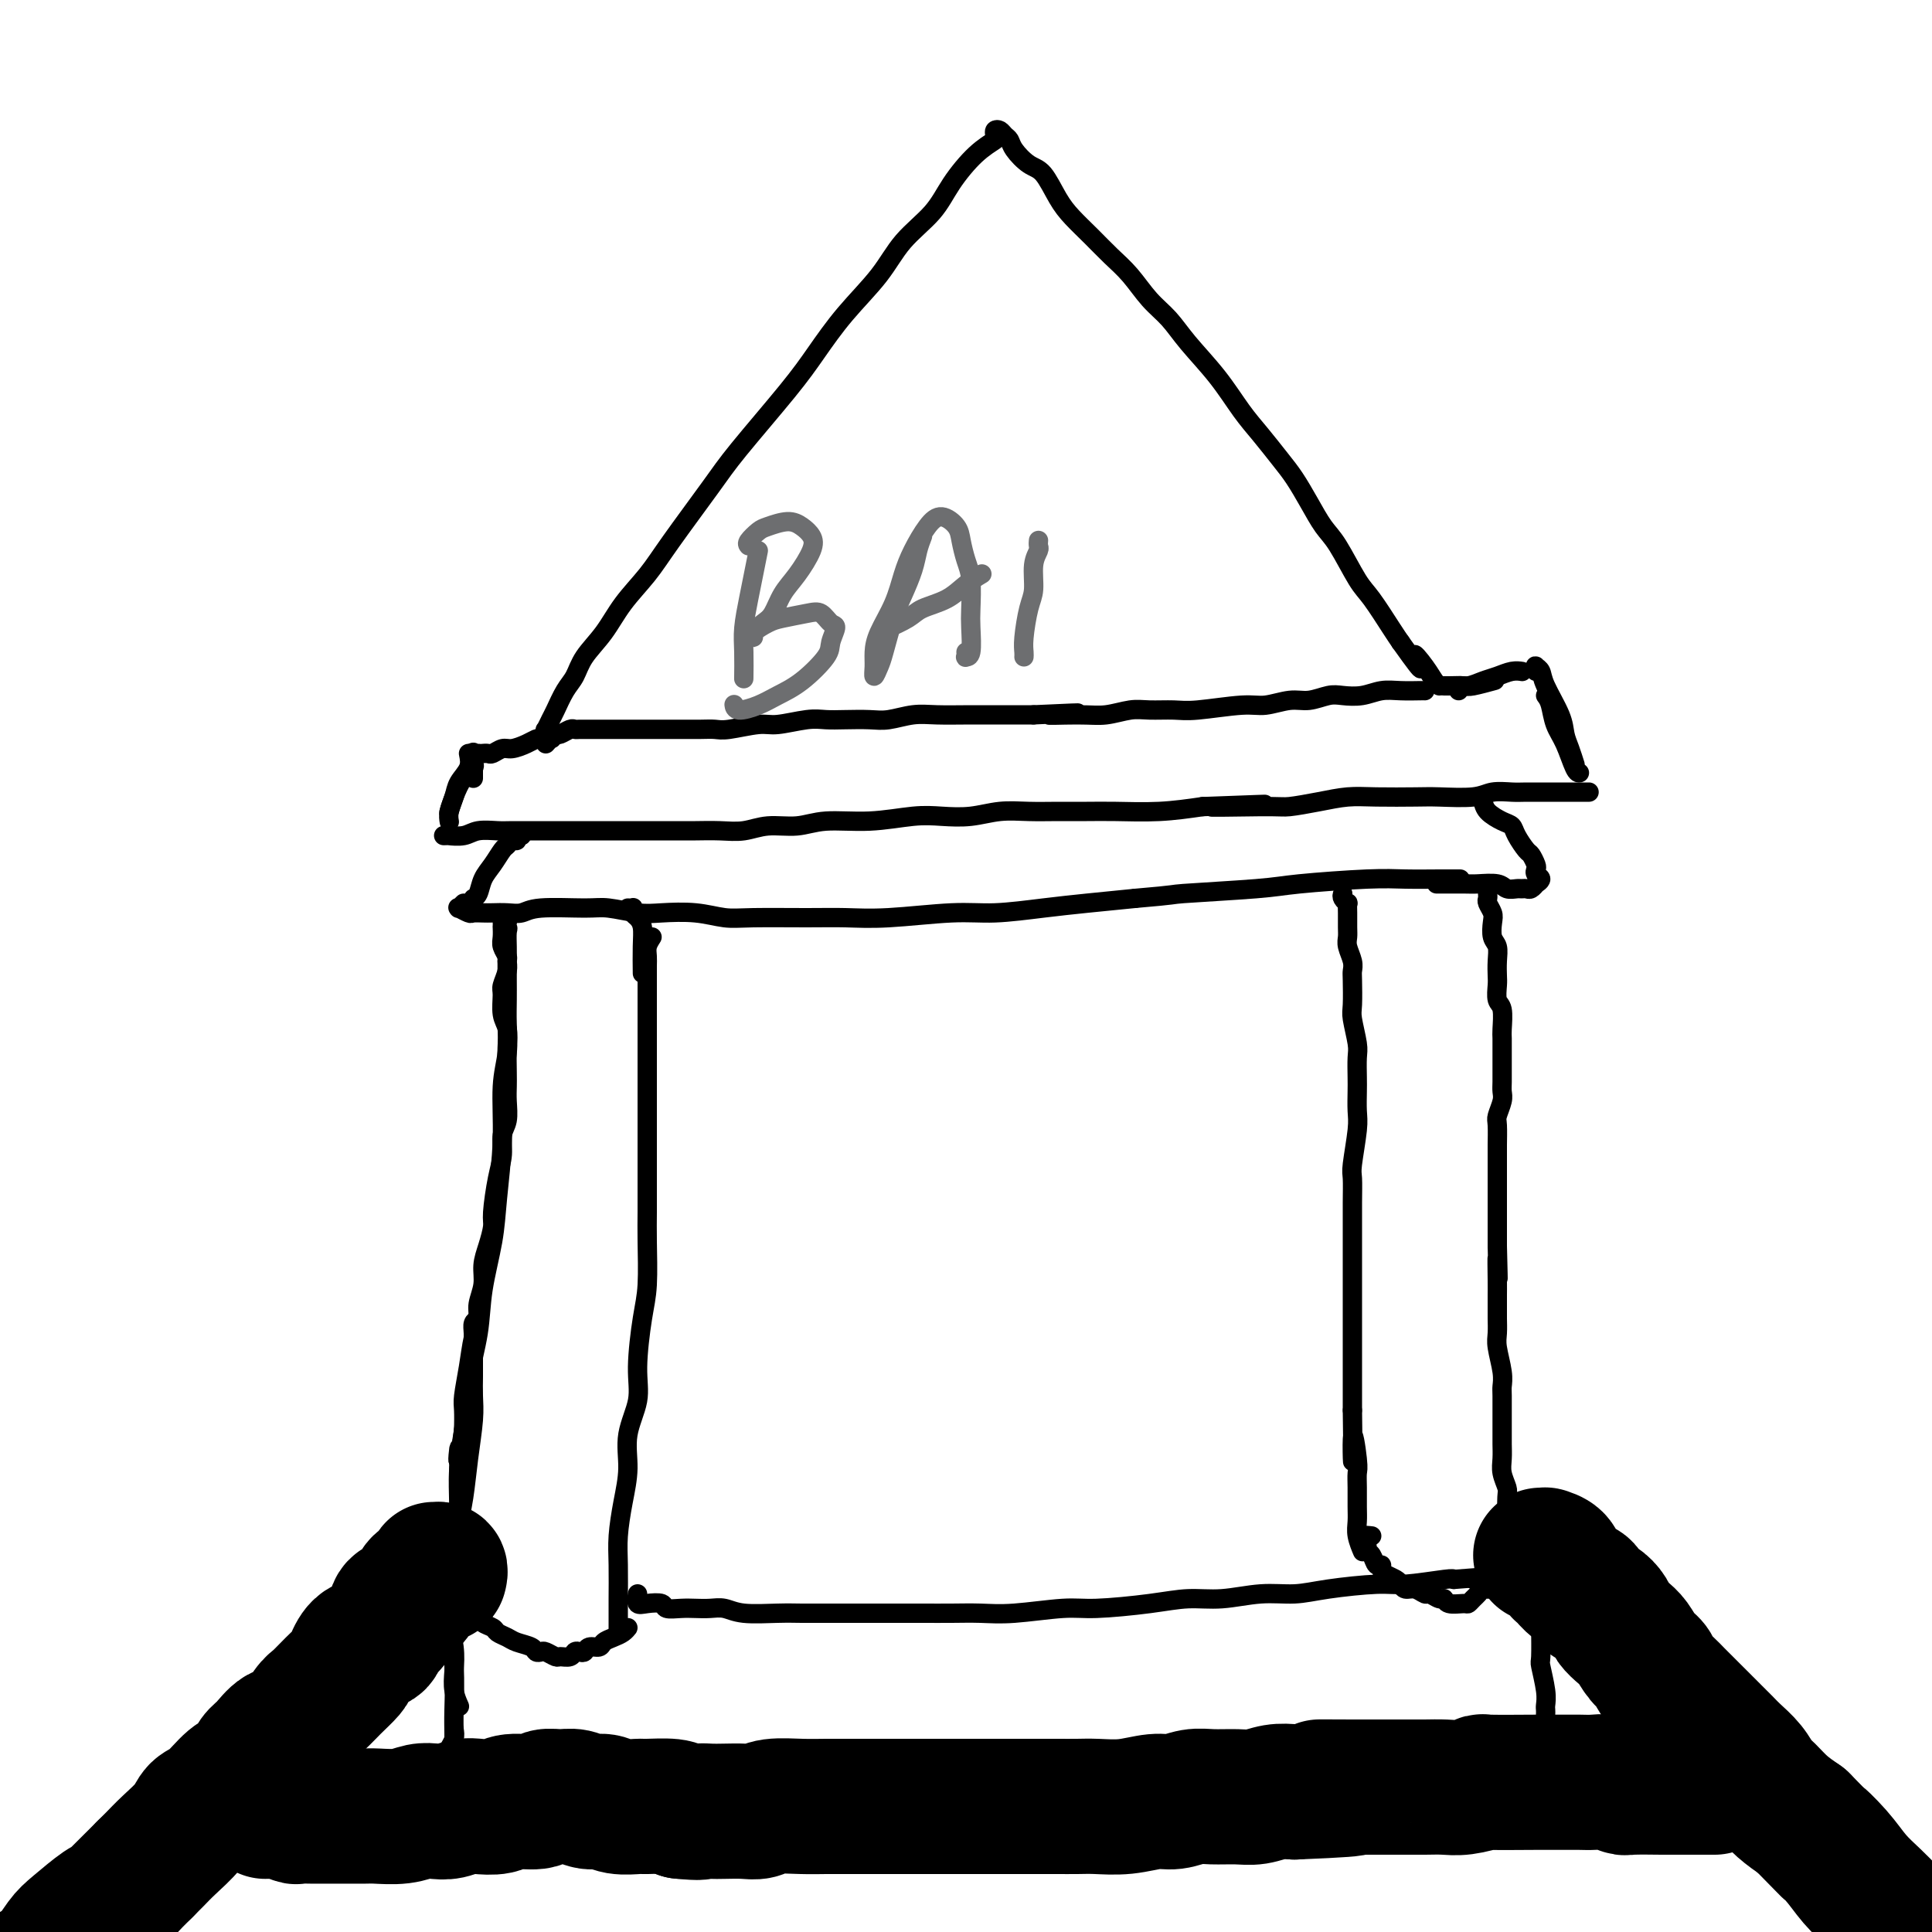<svg viewBox='0 0 400 400' version='1.1' xmlns='http://www.w3.org/2000/svg' xmlns:xlink='http://www.w3.org/1999/xlink'><g fill='none' stroke='#000000' stroke-width='4' stroke-linecap='round' stroke-linejoin='round'><path d='M114,151c-0.397,-0.052 -0.794,-0.104 -1,0c-0.206,0.104 -0.221,0.363 0,0c0.221,-0.363 0.676,-1.348 1,-2c0.324,-0.652 0.516,-0.970 1,-2c0.484,-1.030 1.261,-2.773 2,-4c0.739,-1.227 1.439,-1.937 2,-3c0.561,-1.063 0.981,-2.480 2,-4c1.019,-1.520 2.635,-3.144 4,-5c1.365,-1.856 2.477,-3.946 4,-6c1.523,-2.054 3.456,-4.074 5,-6c1.544,-1.926 2.697,-3.758 5,-7c2.303,-3.242 5.754,-7.894 8,-11c2.246,-3.106 3.286,-4.667 6,-8c2.714,-3.333 7.101,-8.438 10,-12c2.899,-3.562 4.309,-5.582 6,-8c1.691,-2.418 3.662,-5.236 6,-8c2.338,-2.764 5.044,-5.475 7,-8c1.956,-2.525 3.161,-4.865 5,-7c1.839,-2.135 4.311,-4.064 6,-6c1.689,-1.936 2.596,-3.878 4,-6c1.404,-2.122 3.304,-4.425 5,-6c1.696,-1.575 3.187,-2.424 4,-3c0.813,-0.576 0.946,-0.879 1,-1c0.054,-0.121 0.027,-0.061 0,0'/><path d='M206,28c-0.090,-0.398 -0.180,-0.795 0,-1c0.180,-0.205 0.632,-0.216 1,0c0.368,0.216 0.654,0.660 1,1c0.346,0.340 0.753,0.576 1,1c0.247,0.424 0.333,1.036 1,2c0.667,0.964 1.914,2.280 3,3c1.086,0.720 2.012,0.842 3,2c0.988,1.158 2.038,3.351 3,5c0.962,1.649 1.835,2.755 3,4c1.165,1.245 2.622,2.628 4,4c1.378,1.372 2.677,2.731 4,4c1.323,1.269 2.670,2.448 4,4c1.330,1.552 2.641,3.478 4,5c1.359,1.522 2.764,2.639 4,4c1.236,1.361 2.302,2.965 4,5c1.698,2.035 4.029,4.500 6,7c1.971,2.500 3.580,5.034 5,7c1.420,1.966 2.649,3.363 4,5c1.351,1.637 2.825,3.515 4,5c1.175,1.485 2.051,2.575 3,4c0.949,1.425 1.971,3.183 3,5c1.029,1.817 2.065,3.694 3,5c0.935,1.306 1.770,2.040 3,4c1.230,1.960 2.855,5.144 4,7c1.145,1.856 1.808,2.384 3,4c1.192,1.616 2.912,4.319 4,6c1.088,1.681 1.544,2.341 2,3'/><path d='M290,133c6.465,9.111 3.627,4.389 3,3c-0.627,-1.389 0.956,0.556 2,2c1.044,1.444 1.550,2.389 2,3c0.450,0.611 0.843,0.889 1,1c0.157,0.111 0.079,0.056 0,0'/><path d='M113,153c0.023,0.114 0.047,0.228 0,0c-0.047,-0.228 -0.164,-0.797 0,-1c0.164,-0.203 0.607,-0.040 1,0c0.393,0.040 0.734,-0.042 1,0c0.266,0.042 0.456,0.207 1,0c0.544,-0.207 1.443,-0.788 2,-1c0.557,-0.212 0.774,-0.057 1,0c0.226,0.057 0.462,0.015 1,0c0.538,-0.015 1.379,-0.004 2,0c0.621,0.004 1.023,0.001 2,0c0.977,-0.001 2.529,-0.000 4,0c1.471,0.000 2.862,0.000 4,0c1.138,-0.000 2.024,-0.000 3,0c0.976,0.000 2.043,0.001 3,0c0.957,-0.001 1.803,-0.004 3,0c1.197,0.004 2.743,0.016 4,0c1.257,-0.016 2.223,-0.061 3,0c0.777,0.061 1.365,0.226 3,0c1.635,-0.226 4.316,-0.845 6,-1c1.684,-0.155 2.372,0.154 4,0c1.628,-0.154 4.195,-0.772 6,-1c1.805,-0.228 2.849,-0.065 4,0c1.151,0.065 2.409,0.031 4,0c1.591,-0.031 3.514,-0.061 5,0c1.486,0.061 2.536,0.212 4,0c1.464,-0.212 3.343,-0.789 5,-1c1.657,-0.211 3.094,-0.057 5,0c1.906,0.057 4.282,0.015 7,0c2.718,-0.015 5.776,-0.004 8,0c2.224,0.004 3.612,0.002 5,0'/><path d='M214,148c16.306,-0.769 6.572,-0.192 4,0c-2.572,0.192 2.016,-0.001 5,0c2.984,0.001 4.362,0.198 6,0c1.638,-0.198 3.537,-0.789 5,-1c1.463,-0.211 2.490,-0.041 4,0c1.510,0.041 3.502,-0.046 5,0c1.498,0.046 2.500,0.223 5,0c2.500,-0.223 6.497,-0.848 9,-1c2.503,-0.152 3.512,0.169 5,0c1.488,-0.169 3.454,-0.829 5,-1c1.546,-0.171 2.671,0.147 4,0c1.329,-0.147 2.861,-0.757 4,-1c1.139,-0.243 1.885,-0.118 3,0c1.115,0.118 2.600,0.228 4,0c1.400,-0.228 2.715,-0.793 4,-1c1.285,-0.207 2.540,-0.055 4,0c1.460,0.055 3.124,0.015 4,0c0.876,-0.015 0.965,-0.004 1,0c0.035,0.004 0.018,0.002 0,0'/><path d='M113,154c0.367,-0.421 0.734,-0.842 1,-1c0.266,-0.158 0.429,-0.052 0,0c-0.429,0.052 -1.452,0.051 -2,0c-0.548,-0.051 -0.623,-0.154 -1,0c-0.377,0.154 -1.056,0.563 -2,1c-0.944,0.437 -2.151,0.902 -3,1c-0.849,0.098 -1.338,-0.170 -2,0c-0.662,0.170 -1.497,0.777 -2,1c-0.503,0.223 -0.674,0.060 -1,0c-0.326,-0.060 -0.807,-0.017 -1,0c-0.193,0.017 -0.096,0.009 0,0'/><path d='M99,156c0.113,-0.001 0.226,-0.003 0,0c-0.226,0.003 -0.793,0.010 -1,0c-0.207,-0.010 -0.056,-0.037 0,0c0.056,0.037 0.015,0.140 0,0c-0.015,-0.140 -0.004,-0.522 0,0c0.004,0.522 0.001,1.948 0,3c-0.001,1.052 -0.000,1.729 0,2c0.000,0.271 0.000,0.135 0,0'/><path d='M98,158c0.174,0.293 0.348,0.586 0,1c-0.348,0.414 -1.218,0.948 -2,2c-0.782,1.052 -1.478,2.622 -2,4c-0.522,1.378 -0.871,2.563 -1,3c-0.129,0.437 -0.037,0.125 0,0c0.037,-0.125 0.018,-0.062 0,0'/><path d='M97,156c0.204,0.999 0.409,1.998 0,3c-0.409,1.002 -1.430,2.006 -2,3c-0.570,0.994 -0.689,1.978 -1,3c-0.311,1.022 -0.815,2.083 -1,3c-0.185,0.917 -0.053,1.691 0,2c0.053,0.309 0.026,0.155 0,0'/><path d='M299,142c-0.030,-0.002 -0.060,-0.004 0,0c0.060,0.004 0.209,0.015 1,0c0.791,-0.015 2.222,-0.056 3,0c0.778,0.056 0.902,0.207 2,0c1.098,-0.207 3.171,-0.774 4,-1c0.829,-0.226 0.415,-0.113 0,0'/><path d='M302,143c-0.154,-0.447 -0.309,-0.894 0,-1c0.309,-0.106 1.081,0.129 2,0c0.919,-0.129 1.984,-0.623 3,-1c1.016,-0.377 1.984,-0.637 3,-1c1.016,-0.363 2.081,-0.828 3,-1c0.919,-0.172 1.691,-0.049 2,0c0.309,0.049 0.154,0.025 0,0'/><path d='M318,139c0.028,-0.406 0.057,-0.811 0,-1c-0.057,-0.189 -0.198,-0.161 0,0c0.198,0.161 0.735,0.454 1,1c0.265,0.546 0.257,1.345 1,3c0.743,1.655 2.238,4.167 3,6c0.762,1.833 0.792,2.986 1,4c0.208,1.014 0.594,1.888 1,3c0.406,1.112 0.830,2.460 1,3c0.170,0.540 0.085,0.270 0,0'/><path d='M320,144c0.356,0.475 0.712,0.950 1,2c0.288,1.050 0.508,2.674 1,4c0.492,1.326 1.256,2.356 2,4c0.744,1.644 1.470,3.904 2,5c0.530,1.096 0.866,1.027 1,1c0.134,-0.027 0.067,-0.014 0,0'/><path d='M92,173c-0.133,-0.002 -0.266,-0.004 0,0c0.266,0.004 0.932,0.015 1,0c0.068,-0.015 -0.461,-0.057 0,0c0.461,0.057 1.914,0.211 3,0c1.086,-0.211 1.807,-0.789 3,-1c1.193,-0.211 2.858,-0.057 4,0c1.142,0.057 1.760,0.015 3,0c1.240,-0.015 3.101,-0.004 4,0c0.899,0.004 0.835,0.001 2,0c1.165,-0.001 3.557,-0.000 5,0c1.443,0.000 1.935,0.000 4,0c2.065,-0.000 5.703,-0.000 7,0c1.297,0.000 0.254,0.001 2,0c1.746,-0.001 6.282,-0.004 9,0c2.718,0.004 3.619,0.016 5,0c1.381,-0.016 3.244,-0.061 5,0c1.756,0.061 3.407,0.228 5,0c1.593,-0.228 3.128,-0.849 5,-1c1.872,-0.151 4.081,0.170 6,0c1.919,-0.170 3.547,-0.829 6,-1c2.453,-0.171 5.729,0.147 9,0c3.271,-0.147 6.537,-0.757 9,-1c2.463,-0.243 4.124,-0.118 6,0c1.876,0.118 3.967,0.228 6,0c2.033,-0.228 4.006,-0.793 6,-1c1.994,-0.207 4.007,-0.055 6,0c1.993,0.055 3.965,0.012 6,0c2.035,-0.012 4.133,0.007 6,0c1.867,-0.007 3.503,-0.040 6,0c2.497,0.040 5.856,0.154 9,0c3.144,-0.154 6.072,-0.577 9,-1'/><path d='M249,167c24.498,-0.925 7.244,-0.238 3,0c-4.244,0.238 4.521,0.025 9,0c4.479,-0.025 4.673,0.137 6,0c1.327,-0.137 3.786,-0.573 6,-1c2.214,-0.427 4.182,-0.845 6,-1c1.818,-0.155 3.486,-0.045 6,0c2.514,0.045 5.874,0.026 8,0c2.126,-0.026 3.019,-0.060 5,0c1.981,0.060 5.051,0.212 7,0c1.949,-0.212 2.777,-0.789 4,-1c1.223,-0.211 2.840,-0.057 4,0c1.160,0.057 1.862,0.015 3,0c1.138,-0.015 2.711,-0.004 4,0c1.289,0.004 2.293,0.001 3,0c0.707,-0.001 1.117,-0.000 2,0c0.883,0.000 2.238,0.000 3,0c0.762,-0.000 0.932,-0.000 1,0c0.068,0.000 0.034,0.000 0,0'/><path d='M108,173c-0.446,-0.121 -0.892,-0.241 -1,0c-0.108,0.241 0.123,0.844 0,1c-0.123,0.156 -0.600,-0.136 -1,0c-0.400,0.136 -0.723,0.698 -1,1c-0.277,0.302 -0.509,0.344 -1,1c-0.491,0.656 -1.242,1.927 -2,3c-0.758,1.073 -1.523,1.947 -2,3c-0.477,1.053 -0.667,2.283 -1,3c-0.333,0.717 -0.809,0.919 -1,1c-0.191,0.081 -0.095,0.040 0,0'/><path d='M96,187c-0.419,0.425 -0.837,0.850 -1,1c-0.163,0.150 -0.070,0.026 0,0c0.070,-0.026 0.116,0.046 0,0c-0.116,-0.046 -0.394,-0.208 0,0c0.394,0.208 1.459,0.788 2,1c0.541,0.212 0.557,0.058 1,0c0.443,-0.058 1.313,-0.019 2,0c0.687,0.019 1.191,0.020 2,0c0.809,-0.020 1.922,-0.059 3,0c1.078,0.059 2.122,0.216 3,0c0.878,-0.216 1.589,-0.804 4,-1c2.411,-0.196 6.520,-0.001 9,0c2.480,0.001 3.331,-0.192 5,0c1.669,0.192 4.155,0.769 6,1c1.845,0.231 3.047,0.114 5,0c1.953,-0.114 4.655,-0.227 7,0c2.345,0.227 4.332,0.794 6,1c1.668,0.206 3.018,0.051 6,0c2.982,-0.051 7.598,0.001 11,0c3.402,-0.001 5.590,-0.056 8,0c2.410,0.056 5.043,0.222 9,0c3.957,-0.222 9.240,-0.833 13,-1c3.760,-0.167 5.998,0.110 9,0c3.002,-0.110 6.770,-0.607 10,-1c3.230,-0.393 5.923,-0.684 9,-1c3.077,-0.316 6.539,-0.658 10,-1'/><path d='M235,186c9.337,-0.797 7.180,-0.788 10,-1c2.820,-0.212 10.617,-0.645 15,-1c4.383,-0.355 5.354,-0.631 9,-1c3.646,-0.369 9.969,-0.831 14,-1c4.031,-0.169 5.771,-0.045 8,0c2.229,0.045 4.946,0.012 7,0c2.054,-0.012 3.444,-0.003 4,0c0.556,0.003 0.278,0.002 0,0'/><path d='M306,165c0.385,0.251 0.771,0.503 1,1c0.229,0.497 0.303,1.240 1,2c0.697,0.760 2.018,1.536 3,2c0.982,0.464 1.626,0.614 2,1c0.374,0.386 0.479,1.006 1,2c0.521,0.994 1.459,2.360 2,3c0.541,0.640 0.686,0.552 1,1c0.314,0.448 0.798,1.430 1,2c0.202,0.570 0.122,0.726 0,1c-0.122,0.274 -0.284,0.666 0,1c0.284,0.334 1.016,0.611 1,1c-0.016,0.389 -0.778,0.889 -1,1c-0.222,0.111 0.096,-0.167 0,0c-0.096,0.167 -0.607,0.778 -1,1c-0.393,0.222 -0.670,0.056 -1,0c-0.330,-0.056 -0.715,-0.001 -1,0c-0.285,0.001 -0.471,-0.052 -1,0c-0.529,0.052 -1.400,0.210 -2,0c-0.600,-0.210 -0.929,-0.788 -2,-1c-1.071,-0.212 -2.885,-0.057 -4,0c-1.115,0.057 -1.531,0.015 -3,0c-1.469,-0.015 -3.991,-0.004 -5,0c-1.009,0.004 -0.504,0.002 0,0'/><path d='M105,191c0.144,-0.508 0.287,-1.017 0,-1c-0.287,0.017 -1.005,0.559 -1,1c0.005,0.441 0.733,0.782 1,1c0.267,0.218 0.072,0.315 0,1c-0.072,0.685 -0.019,1.959 0,3c0.019,1.041 0.006,1.848 0,3c-0.006,1.152 -0.006,2.649 0,4c0.006,1.351 0.016,2.558 0,4c-0.016,1.442 -0.060,3.121 0,5c0.060,1.879 0.224,3.958 0,6c-0.224,2.042 -0.838,4.049 -1,7c-0.162,2.951 0.126,6.848 0,11c-0.126,4.152 -0.668,8.560 -1,12c-0.332,3.440 -0.456,5.912 -1,9c-0.544,3.088 -1.509,6.792 -2,10c-0.491,3.208 -0.510,5.922 -1,9c-0.490,3.078 -1.452,6.521 -2,10c-0.548,3.479 -0.683,6.993 -1,10c-0.317,3.007 -0.817,5.507 -1,8c-0.183,2.493 -0.049,4.979 0,8c0.049,3.021 0.014,6.577 0,8c-0.014,1.423 -0.007,0.711 0,0'/><path d='M135,194c-0.423,0.663 -0.845,1.325 -1,2c-0.155,0.675 -0.041,1.361 0,2c0.041,0.639 0.011,1.231 0,2c-0.011,0.769 -0.003,1.715 0,3c0.003,1.285 0.001,2.909 0,4c-0.001,1.091 -0.000,1.648 0,3c0.000,1.352 0.000,3.498 0,5c-0.000,1.502 -0.000,2.361 0,4c0.000,1.639 -0.000,4.057 0,6c0.000,1.943 0.000,3.411 0,5c-0.000,1.589 -0.000,3.298 0,5c0.000,1.702 0.001,3.396 0,5c-0.001,1.604 -0.003,3.120 0,5c0.003,1.880 0.011,4.126 0,6c-0.011,1.874 -0.039,3.377 0,6c0.039,2.623 0.146,6.366 0,9c-0.146,2.634 -0.546,4.159 -1,7c-0.454,2.841 -0.962,6.999 -1,10c-0.038,3.001 0.392,4.847 0,7c-0.392,2.153 -1.608,4.614 -2,7c-0.392,2.386 0.038,4.698 0,7c-0.038,2.302 -0.546,4.593 -1,7c-0.454,2.407 -0.854,4.929 -1,7c-0.146,2.071 -0.039,3.690 0,6c0.039,2.310 0.011,5.310 0,7c-0.011,1.690 -0.003,2.070 0,3c0.003,0.930 0.001,2.408 0,3c-0.001,0.592 -0.000,0.296 0,0'/><path d='M130,188c0.417,0.025 0.833,0.050 1,0c0.167,-0.050 0.083,-0.175 0,0c-0.083,0.175 -0.166,0.650 0,1c0.166,0.350 0.580,0.574 1,1c0.420,0.426 0.844,1.052 1,2c0.156,0.948 0.042,2.217 0,4c-0.042,1.783 -0.012,4.081 0,5c0.012,0.919 0.006,0.460 0,0'/><path d='M104,192c0.002,0.048 0.004,0.097 0,0c-0.004,-0.097 -0.016,-0.339 0,0c0.016,0.339 0.058,1.258 0,2c-0.058,0.742 -0.215,1.305 0,2c0.215,0.695 0.804,1.521 1,2c0.196,0.479 -0.001,0.610 0,1c0.001,0.390 0.200,1.037 0,2c-0.200,0.963 -0.800,2.240 -1,3c-0.200,0.760 -0.001,1.001 0,2c0.001,0.999 -0.196,2.757 0,4c0.196,1.243 0.784,1.973 1,3c0.216,1.027 0.059,2.351 0,4c-0.059,1.649 -0.020,3.623 0,5c0.020,1.377 0.020,2.156 0,3c-0.020,0.844 -0.061,1.751 0,3c0.061,1.249 0.223,2.838 0,4c-0.223,1.162 -0.829,1.895 -1,3c-0.171,1.105 0.095,2.581 0,4c-0.095,1.419 -0.551,2.781 -1,5c-0.449,2.219 -0.890,5.296 -1,7c-0.110,1.704 0.110,2.035 0,3c-0.110,0.965 -0.550,2.565 -1,4c-0.450,1.435 -0.908,2.707 -1,4c-0.092,1.293 0.183,2.609 0,4c-0.183,1.391 -0.823,2.859 -1,4c-0.177,1.141 0.110,1.956 0,3c-0.110,1.044 -0.618,2.316 -1,4c-0.382,1.684 -0.638,3.781 -1,6c-0.362,2.219 -0.828,4.559 -1,6c-0.172,1.441 -0.049,1.983 0,3c0.049,1.017 0.025,2.508 0,4'/><path d='M96,296c-1.620,10.616 -1.170,5.157 -1,4c0.170,-1.157 0.060,1.988 0,4c-0.060,2.012 -0.068,2.890 0,4c0.068,1.110 0.214,2.452 0,4c-0.214,1.548 -0.788,3.301 -1,5c-0.212,1.699 -0.060,3.342 0,4c0.060,0.658 0.030,0.329 0,0'/><path d='M99,273c-0.423,0.268 -0.845,0.535 -1,1c-0.155,0.465 -0.042,1.127 0,2c0.042,0.873 0.012,1.955 0,3c-0.012,1.045 -0.006,2.051 0,3c0.006,0.949 0.013,1.841 0,3c-0.013,1.159 -0.046,2.584 0,4c0.046,1.416 0.170,2.821 0,5c-0.170,2.179 -0.634,5.131 -1,8c-0.366,2.869 -0.634,5.654 -1,8c-0.366,2.346 -0.830,4.254 -1,6c-0.170,1.746 -0.046,3.330 0,5c0.046,1.670 0.012,3.427 0,5c-0.012,1.573 -0.003,2.962 0,4c0.003,1.038 0.001,1.725 0,2c-0.001,0.275 -0.000,0.137 0,0'/><path d='M278,185c-0.113,0.299 -0.227,0.597 0,1c0.227,0.403 0.793,0.909 1,1c0.207,0.091 0.054,-0.233 0,0c-0.054,0.233 -0.011,1.025 0,2c0.011,0.975 -0.011,2.135 0,3c0.011,0.865 0.055,1.436 0,2c-0.055,0.564 -0.211,1.121 0,2c0.211,0.879 0.788,2.081 1,3c0.212,0.919 0.061,1.555 0,2c-0.061,0.445 -0.030,0.698 0,2c0.030,1.302 0.061,3.654 0,5c-0.061,1.346 -0.212,1.685 0,3c0.212,1.315 0.789,3.605 1,5c0.211,1.395 0.058,1.895 0,3c-0.058,1.105 -0.019,2.814 0,4c0.019,1.186 0.019,1.849 0,3c-0.019,1.151 -0.058,2.792 0,4c0.058,1.208 0.212,1.985 0,4c-0.212,2.015 -0.789,5.270 -1,7c-0.211,1.730 -0.057,1.935 0,3c0.057,1.065 0.015,2.991 0,5c-0.015,2.009 -0.004,4.101 0,6c0.004,1.899 0.001,3.604 0,5c-0.001,1.396 -0.000,2.484 0,4c0.000,1.516 0.000,3.459 0,5c-0.000,1.541 -0.000,2.681 0,4c0.000,1.319 0.000,2.817 0,4c-0.000,1.183 -0.000,2.049 0,4c0.000,1.951 0.000,4.986 0,7c-0.000,2.014 -0.000,3.007 0,4'/><path d='M280,292c0.249,17.709 -0.130,8.481 0,6c0.130,-2.481 0.767,1.785 1,4c0.233,2.215 0.061,2.377 0,3c-0.061,0.623 -0.013,1.705 0,3c0.013,1.295 -0.011,2.802 0,4c0.011,1.198 0.055,2.086 0,3c-0.055,0.914 -0.211,1.853 0,3c0.211,1.147 0.787,2.501 1,3c0.213,0.499 0.061,0.143 0,0c-0.061,-0.143 -0.030,-0.071 0,0'/><path d='M308,184c-0.008,0.326 -0.016,0.653 0,1c0.016,0.347 0.056,0.716 0,1c-0.056,0.284 -0.207,0.484 0,1c0.207,0.516 0.774,1.348 1,2c0.226,0.652 0.113,1.123 0,2c-0.113,0.877 -0.226,2.159 0,3c0.226,0.841 0.792,1.241 1,2c0.208,0.759 0.060,1.878 0,3c-0.060,1.122 -0.030,2.248 0,3c0.030,0.752 0.061,1.131 0,2c-0.061,0.869 -0.212,2.228 0,3c0.212,0.772 0.789,0.958 1,2c0.211,1.042 0.057,2.940 0,4c-0.057,1.060 -0.015,1.281 0,2c0.015,0.719 0.005,1.935 0,3c-0.005,1.065 -0.005,1.980 0,3c0.005,1.020 0.015,2.144 0,3c-0.015,0.856 -0.057,1.445 0,2c0.057,0.555 0.211,1.077 0,2c-0.211,0.923 -0.789,2.247 -1,3c-0.211,0.753 -0.057,0.936 0,2c0.057,1.064 0.015,3.008 0,4c-0.015,0.992 -0.004,1.033 0,2c0.004,0.967 0.001,2.862 0,4c-0.001,1.138 -0.000,1.520 0,2c0.000,0.480 0.000,1.060 0,2c-0.000,0.940 -0.000,2.242 0,3c0.000,0.758 0.000,0.973 0,2c-0.000,1.027 -0.000,2.865 0,4c0.000,1.135 0.000,1.568 0,2'/><path d='M310,258c0.309,11.922 0.083,4.726 0,3c-0.083,-1.726 -0.022,2.016 0,4c0.022,1.984 0.005,2.209 0,3c-0.005,0.791 0.002,2.147 0,3c-0.002,0.853 -0.015,1.202 0,2c0.015,0.798 0.057,2.045 0,3c-0.057,0.955 -0.211,1.617 0,3c0.211,1.383 0.789,3.487 1,5c0.211,1.513 0.057,2.435 0,3c-0.057,0.565 -0.015,0.773 0,2c0.015,1.227 0.003,3.472 0,5c-0.003,1.528 0.003,2.339 0,3c-0.003,0.661 -0.015,1.172 0,2c0.015,0.828 0.057,1.973 0,3c-0.057,1.027 -0.211,1.935 0,3c0.211,1.065 0.789,2.286 1,3c0.211,0.714 0.057,0.921 0,2c-0.057,1.079 -0.015,3.028 0,4c0.015,0.972 0.004,0.965 0,2c-0.004,1.035 -0.001,3.113 0,4c0.001,0.887 0.000,0.585 0,1c-0.000,0.415 -0.000,1.547 0,2c0.000,0.453 0.000,0.226 0,0'/><path d='M284,318c-0.813,-0.090 -1.626,-0.180 -2,0c-0.374,0.180 -0.308,0.630 0,1c0.308,0.370 0.857,0.659 1,1c0.143,0.341 -0.120,0.735 0,1c0.120,0.265 0.623,0.399 1,1c0.377,0.601 0.630,1.667 1,2c0.370,0.333 0.859,-0.066 1,0c0.141,0.066 -0.065,0.596 0,1c0.065,0.404 0.401,0.682 1,1c0.599,0.318 1.460,0.678 2,1c0.540,0.322 0.760,0.607 1,1c0.240,0.393 0.502,0.894 1,1c0.498,0.106 1.233,-0.183 2,0c0.767,0.183 1.565,0.837 2,1c0.435,0.163 0.505,-0.167 1,0c0.495,0.167 1.414,0.830 2,1c0.586,0.170 0.840,-0.154 1,0c0.160,0.154 0.228,0.785 1,1c0.772,0.215 2.248,0.015 3,0c0.752,-0.015 0.780,0.154 1,0c0.220,-0.154 0.634,-0.630 1,-1c0.366,-0.370 0.686,-0.635 1,-1c0.314,-0.365 0.623,-0.829 1,-1c0.377,-0.171 0.822,-0.049 1,0c0.178,0.049 0.089,0.024 0,0'/><path d='M98,330c0.033,0.333 0.066,0.667 0,1c-0.066,0.333 -0.230,0.667 0,1c0.230,0.333 0.853,0.667 1,1c0.147,0.333 -0.183,0.667 0,1c0.183,0.333 0.878,0.667 1,1c0.122,0.333 -0.331,0.667 0,1c0.331,0.333 1.444,0.666 2,1c0.556,0.334 0.554,0.667 1,1c0.446,0.333 1.338,0.664 2,1c0.662,0.336 1.093,0.678 2,1c0.907,0.322 2.288,0.626 3,1c0.712,0.374 0.753,0.818 1,1c0.247,0.182 0.700,0.102 1,0c0.300,-0.102 0.448,-0.227 1,0c0.552,0.227 1.510,0.807 2,1c0.490,0.193 0.513,0.000 1,0c0.487,-0.000 1.439,0.192 2,0c0.561,-0.192 0.732,-0.769 1,-1c0.268,-0.231 0.634,-0.118 1,0c0.366,0.118 0.731,0.239 1,0c0.269,-0.239 0.443,-0.837 1,-1c0.557,-0.163 1.498,0.110 2,0c0.502,-0.110 0.565,-0.604 1,-1c0.435,-0.396 1.240,-0.694 2,-1c0.760,-0.306 1.474,-0.621 2,-1c0.526,-0.379 0.865,-0.823 1,-1c0.135,-0.177 0.068,-0.089 0,0'/><path d='M305,327c0.325,-0.024 0.651,-0.048 1,0c0.349,0.048 0.722,0.169 1,0c0.278,-0.169 0.460,-0.627 1,-1c0.540,-0.373 1.438,-0.661 2,-1c0.562,-0.339 0.790,-0.730 1,-1c0.210,-0.270 0.403,-0.419 1,-1c0.597,-0.581 1.599,-1.595 2,-2c0.401,-0.405 0.200,-0.203 0,0'/><path d='M93,328c-0.008,0.565 -0.016,1.130 0,2c0.016,0.870 0.056,2.045 0,3c-0.056,0.955 -0.207,1.689 0,3c0.207,1.311 0.774,3.199 1,5c0.226,1.801 0.112,3.514 0,5c-0.112,1.486 -0.223,2.746 0,4c0.223,1.254 0.778,2.501 1,3c0.222,0.499 0.111,0.249 0,0'/><path d='M93,324c-0.001,0.345 -0.001,0.690 0,1c0.001,0.310 0.004,0.585 0,1c-0.004,0.415 -0.015,0.971 0,2c0.015,1.029 0.057,2.532 0,4c-0.057,1.468 -0.211,2.901 0,5c0.211,2.099 0.789,4.864 1,8c0.211,3.136 0.057,6.644 0,9c-0.057,2.356 -0.015,3.559 0,5c0.015,1.441 0.004,3.119 0,4c-0.004,0.881 -0.001,0.966 0,1c0.001,0.034 0.001,0.017 0,0'/><path d='M94,358c0.113,0.632 0.227,1.265 0,2c-0.227,0.735 -0.793,1.573 -1,2c-0.207,0.427 -0.053,0.444 0,1c0.053,0.556 0.006,1.651 0,2c-0.006,0.349 0.029,-0.049 0,0c-0.029,0.049 -0.123,0.545 0,1c0.123,0.455 0.461,0.868 1,1c0.539,0.132 1.278,-0.017 2,0c0.722,0.017 1.427,0.202 2,0c0.573,-0.202 1.012,-0.790 2,-1c0.988,-0.210 2.523,-0.042 4,0c1.477,0.042 2.897,-0.042 4,0c1.103,0.042 1.890,0.211 3,0c1.110,-0.211 2.544,-0.803 4,-1c1.456,-0.197 2.935,-0.000 4,0c1.065,0.000 1.715,-0.196 3,0c1.285,0.196 3.206,0.785 5,1c1.794,0.215 3.460,0.058 5,0c1.540,-0.058 2.955,-0.016 5,0c2.045,0.016 4.721,0.005 8,0c3.279,-0.005 7.160,-0.005 10,0c2.840,0.005 4.640,0.016 7,0c2.360,-0.016 5.282,-0.060 8,0c2.718,0.060 5.232,0.223 8,0c2.768,-0.223 5.789,-0.833 9,-1c3.211,-0.167 6.613,0.110 10,0c3.387,-0.110 6.758,-0.607 10,-1c3.242,-0.393 6.353,-0.683 11,-1c4.647,-0.317 10.828,-0.662 17,-1c6.172,-0.338 12.335,-0.668 17,-1c4.665,-0.332 7.833,-0.666 11,-1'/><path d='M263,360c27.622,-1.148 13.178,-0.518 10,0c-3.178,0.518 4.911,0.922 10,1c5.089,0.078 7.178,-0.171 9,0c1.822,0.171 3.378,0.763 4,1c0.622,0.237 0.311,0.118 0,0'/><path d='M318,316c0.030,0.072 0.061,0.145 0,0c-0.061,-0.145 -0.212,-0.507 0,0c0.212,0.507 0.789,1.882 1,3c0.211,1.118 0.057,1.978 0,3c-0.057,1.022 -0.016,2.207 0,4c0.016,1.793 0.008,4.195 0,6c-0.008,1.805 -0.016,3.012 0,5c0.016,1.988 0.057,4.756 0,6c-0.057,1.244 -0.211,0.963 0,2c0.211,1.037 0.788,3.391 1,5c0.212,1.609 0.058,2.472 0,3c-0.058,0.528 -0.020,0.720 0,1c0.020,0.280 0.022,0.650 0,1c-0.022,0.350 -0.068,0.682 0,1c0.068,0.318 0.251,0.621 0,1c-0.251,0.379 -0.937,0.832 -1,1c-0.063,0.168 0.496,0.049 0,0c-0.496,-0.049 -2.047,-0.028 -3,0c-0.953,0.028 -1.307,0.064 -2,0c-0.693,-0.064 -1.725,-0.227 -3,0c-1.275,0.227 -2.794,0.846 -4,1c-1.206,0.154 -2.099,-0.155 -4,0c-1.901,0.155 -4.808,0.773 -7,1c-2.192,0.227 -3.667,0.061 -5,0c-1.333,-0.061 -2.524,-0.017 -3,0c-0.476,0.017 -0.238,0.009 0,0'/><path d='M132,330c-0.138,0.837 -0.277,1.674 0,2c0.277,0.326 0.969,0.140 2,0c1.031,-0.140 2.401,-0.233 3,0c0.599,0.233 0.428,0.794 1,1c0.572,0.206 1.885,0.059 3,0c1.115,-0.059 2.030,-0.030 3,0c0.970,0.030 1.995,0.061 3,0c1.005,-0.061 1.990,-0.212 3,0c1.010,0.212 2.045,0.789 4,1c1.955,0.211 4.831,0.057 7,0c2.169,-0.057 3.632,-0.015 5,0c1.368,0.015 2.640,0.004 5,0c2.360,-0.004 5.809,-0.001 8,0c2.191,0.001 3.123,0.001 5,0c1.877,-0.001 4.700,-0.004 7,0c2.300,0.004 4.076,0.016 6,0c1.924,-0.016 3.997,-0.060 6,0c2.003,0.060 3.937,0.222 7,0c3.063,-0.222 7.253,-0.829 10,-1c2.747,-0.171 4.049,0.094 7,0c2.951,-0.094 7.551,-0.546 11,-1c3.449,-0.454 5.747,-0.909 8,-1c2.253,-0.091 4.462,0.182 7,0c2.538,-0.182 5.406,-0.818 8,-1c2.594,-0.182 4.916,0.091 7,0c2.084,-0.091 3.931,-0.547 7,-1c3.069,-0.453 7.359,-0.905 10,-1c2.641,-0.095 3.634,0.167 6,0c2.366,-0.167 6.105,-0.762 8,-1c1.895,-0.238 1.948,-0.119 2,0'/><path d='M301,327c15.167,-1.167 7.583,-0.583 0,0'/><path d='M92,324c-0.446,0.415 -0.892,0.829 -1,1c-0.108,0.171 0.122,0.098 0,0c-0.122,-0.098 -0.595,-0.220 -1,0c-0.405,0.220 -0.741,0.781 -1,1c-0.259,0.219 -0.441,0.096 -1,0c-0.559,-0.096 -1.497,-0.167 -2,0c-0.503,0.167 -0.572,0.570 -1,1c-0.428,0.430 -1.215,0.886 -2,1c-0.785,0.114 -1.570,-0.113 -2,0c-0.430,0.113 -0.507,0.566 -1,1c-0.493,0.434 -1.402,0.848 -2,1c-0.598,0.152 -0.885,0.044 -1,0c-0.115,-0.044 -0.057,-0.022 0,0'/><path d='M90,324c0.377,-0.095 0.754,-0.190 1,0c0.246,0.190 0.362,0.665 0,1c-0.362,0.335 -1.200,0.532 -2,1c-0.800,0.468 -1.562,1.209 -2,2c-0.438,0.791 -0.552,1.633 -2,3c-1.448,1.367 -4.228,3.258 -6,5c-1.772,1.742 -2.534,3.335 -4,5c-1.466,1.665 -3.636,3.402 -5,5c-1.364,1.598 -1.921,3.055 -4,6c-2.079,2.945 -5.681,7.377 -8,10c-2.319,2.623 -3.355,3.437 -4,4c-0.645,0.563 -0.899,0.875 -1,1c-0.101,0.125 -0.051,0.062 0,0'/><path d='M92,323c-0.440,-0.064 -0.879,-0.128 -1,0c-0.121,0.128 0.077,0.447 0,1c-0.077,0.553 -0.428,1.339 -1,2c-0.572,0.661 -1.364,1.198 -3,3c-1.636,1.802 -4.114,4.868 -6,7c-1.886,2.132 -3.178,3.328 -5,5c-1.822,1.672 -4.173,3.820 -6,6c-1.827,2.180 -3.131,4.392 -5,7c-1.869,2.608 -4.305,5.613 -6,8c-1.695,2.387 -2.650,4.155 -4,6c-1.350,1.845 -3.094,3.766 -4,5c-0.906,1.234 -0.973,1.781 -1,2c-0.027,0.219 -0.013,0.109 0,0'/><path d='M315,312c-0.101,0.051 -0.202,0.102 0,0c0.202,-0.102 0.706,-0.356 1,0c0.294,0.356 0.377,1.323 1,2c0.623,0.677 1.786,1.065 3,2c1.214,0.935 2.479,2.419 4,4c1.521,1.581 3.298,3.261 5,5c1.702,1.739 3.329,3.539 6,7c2.671,3.461 6.387,8.585 9,12c2.613,3.415 4.123,5.122 6,7c1.877,1.878 4.121,3.929 6,6c1.879,2.071 3.394,4.163 4,5c0.606,0.837 0.303,0.418 0,0'/><path d='M319,316c0.107,-0.429 0.213,-0.859 1,0c0.787,0.859 2.253,3.006 4,5c1.747,1.994 3.773,3.835 6,6c2.227,2.165 4.654,4.655 7,7c2.346,2.345 4.612,4.546 7,7c2.388,2.454 4.898,5.163 7,7c2.102,1.837 3.797,2.802 6,5c2.203,2.198 4.915,5.628 6,7c1.085,1.372 0.542,0.686 0,0'/><path d='M47,377c-0.104,-0.425 -0.208,-0.849 0,-1c0.208,-0.151 0.729,-0.027 1,0c0.271,0.027 0.292,-0.041 1,0c0.708,0.041 2.103,0.193 3,0c0.897,-0.193 1.295,-0.731 2,-1c0.705,-0.269 1.718,-0.269 4,0c2.282,0.269 5.835,0.807 8,1c2.165,0.193 2.944,0.041 4,0c1.056,-0.041 2.389,0.027 4,0c1.611,-0.027 3.499,-0.151 5,0c1.501,0.151 2.616,0.576 4,1c1.384,0.424 3.036,0.846 5,1c1.964,0.154 4.238,0.041 6,0c1.762,-0.041 3.010,-0.011 5,0c1.990,0.011 4.721,0.001 8,0c3.279,-0.001 7.104,0.007 10,0c2.896,-0.007 4.862,-0.029 7,0c2.138,0.029 4.449,0.110 7,0c2.551,-0.110 5.343,-0.411 8,-1c2.657,-0.589 5.178,-1.467 8,-2c2.822,-0.533 5.943,-0.721 9,-1c3.057,-0.279 6.050,-0.647 9,-1c2.950,-0.353 5.858,-0.690 10,-1c4.142,-0.310 9.518,-0.595 14,-1c4.482,-0.405 8.070,-0.932 10,-1c1.930,-0.068 2.203,0.322 6,0c3.797,-0.322 11.117,-1.357 17,-2c5.883,-0.643 10.330,-0.894 13,-1c2.670,-0.106 3.565,-0.067 5,0c1.435,0.067 3.410,0.162 7,0c3.590,-0.162 8.795,-0.581 14,-1'/><path d='M261,366c23.659,-1.845 17.808,-0.457 17,0c-0.808,0.457 3.428,-0.017 8,0c4.572,0.017 9.479,0.526 13,1c3.521,0.474 5.657,0.911 8,1c2.343,0.089 4.893,-0.172 7,0c2.107,0.172 3.770,0.778 6,1c2.230,0.222 5.029,0.059 7,0c1.971,-0.059 3.116,-0.016 5,0c1.884,0.016 4.507,0.004 6,0c1.493,-0.004 1.855,-0.001 2,0c0.145,0.001 0.072,0.001 0,0'/><path d='M360,362c-0.028,0.415 -0.056,0.829 0,1c0.056,0.171 0.196,0.097 0,0c-0.196,-0.097 -0.729,-0.218 -1,0c-0.271,0.218 -0.280,0.777 -1,1c-0.720,0.223 -2.151,0.112 -3,0c-0.849,-0.112 -1.116,-0.226 -2,0c-0.884,0.226 -2.384,0.792 -4,1c-1.616,0.208 -3.346,0.058 -5,0c-1.654,-0.058 -3.231,-0.024 -5,0c-1.769,0.024 -3.729,0.037 -6,0c-2.271,-0.037 -4.854,-0.125 -7,0c-2.146,0.125 -3.855,0.464 -7,1c-3.145,0.536 -7.727,1.269 -12,2c-4.273,0.731 -8.238,1.460 -11,2c-2.762,0.540 -4.320,0.891 -6,1c-1.680,0.109 -3.481,-0.022 -5,0c-1.519,0.022 -2.755,0.198 -4,0c-1.245,-0.198 -2.499,-0.771 -3,-1c-0.501,-0.229 -0.251,-0.115 0,0'/><path d='M298,367c-0.249,-0.114 -0.498,-0.228 1,0c1.498,0.228 4.744,0.797 7,1c2.256,0.203 3.521,0.041 5,0c1.479,-0.041 3.171,0.041 6,0c2.829,-0.041 6.793,-0.204 10,0c3.207,0.204 5.655,0.776 8,1c2.345,0.224 4.587,0.099 7,0c2.413,-0.099 4.997,-0.171 7,0c2.003,0.171 3.424,0.584 5,1c1.576,0.416 3.307,0.833 4,1c0.693,0.167 0.346,0.083 0,0'/><path d='M281,375c-1.277,0.089 -2.554,0.178 -4,0c-1.446,-0.178 -3.062,-0.622 -5,-1c-1.938,-0.378 -4.199,-0.691 -6,-1c-1.801,-0.309 -3.143,-0.616 -5,-1c-1.857,-0.384 -4.228,-0.846 -7,-1c-2.772,-0.154 -5.943,-0.000 -10,0c-4.057,0.000 -9.000,-0.154 -13,0c-4.000,0.154 -7.057,0.615 -10,1c-2.943,0.385 -5.771,0.693 -9,1c-3.229,0.307 -6.861,0.612 -10,1c-3.139,0.388 -5.787,0.861 -8,1c-2.213,0.139 -3.991,-0.054 -6,0c-2.009,0.054 -4.250,0.355 -6,1c-1.750,0.645 -3.009,1.634 -4,2c-0.991,0.366 -1.713,0.109 -2,0c-0.287,-0.109 -0.140,-0.071 1,0c1.140,0.071 3.272,0.174 5,0c1.728,-0.174 3.052,-0.627 5,-1c1.948,-0.373 4.521,-0.668 7,-1c2.479,-0.332 4.865,-0.703 8,-1c3.135,-0.297 7.019,-0.521 10,-1c2.981,-0.479 5.058,-1.213 10,-2c4.942,-0.787 12.750,-1.626 18,-2c5.250,-0.374 7.941,-0.282 14,-1c6.059,-0.718 15.484,-2.246 22,-3c6.516,-0.754 10.123,-0.735 15,-1c4.877,-0.265 11.025,-0.814 16,-1c4.975,-0.186 8.777,-0.009 13,0c4.223,0.009 8.868,-0.152 13,0c4.132,0.152 7.752,0.615 11,1c3.248,0.385 6.124,0.693 9,1'/><path d='M353,366c14.007,0.166 10.524,0.580 11,1c0.476,0.420 4.910,0.845 7,1c2.090,0.155 1.836,0.039 2,0c0.164,-0.039 0.747,-0.000 1,0c0.253,0.000 0.174,-0.037 0,0c-0.174,0.037 -0.445,0.149 -1,0c-0.555,-0.149 -1.393,-0.558 -2,-1c-0.607,-0.442 -0.982,-0.918 -2,-1c-1.018,-0.082 -2.679,0.231 -4,0c-1.321,-0.231 -2.300,-1.005 -4,-1c-1.700,0.005 -4.119,0.788 -6,1c-1.881,0.212 -3.223,-0.147 -5,0c-1.777,0.147 -3.990,0.799 -6,1c-2.010,0.201 -3.819,-0.049 -6,0c-2.181,0.049 -4.734,0.398 -7,1c-2.266,0.602 -4.246,1.457 -8,2c-3.754,0.543 -9.284,0.776 -13,1c-3.716,0.224 -5.619,0.441 -10,1c-4.381,0.559 -11.241,1.460 -16,2c-4.759,0.540 -7.418,0.719 -11,1c-3.582,0.281 -8.086,0.664 -12,1c-3.914,0.336 -7.238,0.626 -11,1c-3.762,0.374 -7.964,0.831 -12,1c-4.036,0.169 -7.907,0.049 -11,0c-3.093,-0.049 -5.407,-0.028 -10,0c-4.593,0.028 -11.464,0.064 -16,0c-4.536,-0.064 -6.738,-0.227 -11,0c-4.262,0.227 -10.586,0.844 -15,1c-4.414,0.156 -6.919,-0.150 -10,0c-3.081,0.150 -6.737,0.757 -10,1c-3.263,0.243 -6.131,0.121 -9,0'/><path d='M146,380c-15.894,0.326 -9.630,0.140 -9,0c0.630,-0.140 -4.375,-0.233 -8,0c-3.625,0.233 -5.871,0.791 -9,1c-3.129,0.209 -7.140,0.070 -11,0c-3.860,-0.070 -7.570,-0.071 -10,0c-2.430,0.071 -3.579,0.215 -5,0c-1.421,-0.215 -3.113,-0.789 -4,-1c-0.887,-0.211 -0.968,-0.060 -1,0c-0.032,0.060 -0.016,0.030 0,0'/><path d='M52,364c-0.025,-0.103 -0.051,-0.205 0,0c0.051,0.205 0.177,0.719 0,1c-0.177,0.281 -0.658,0.330 -1,1c-0.342,0.670 -0.544,1.963 -1,3c-0.456,1.037 -1.166,1.819 -2,3c-0.834,1.181 -1.793,2.761 -3,4c-1.207,1.239 -2.663,2.136 -4,4c-1.337,1.864 -2.554,4.696 -4,7c-1.446,2.304 -3.120,4.082 -4,5c-0.880,0.918 -0.966,0.977 -1,1c-0.034,0.023 -0.017,0.012 0,0'/><path d='M50,370c-0.261,0.203 -0.522,0.407 -1,1c-0.478,0.593 -1.172,1.577 -2,3c-0.828,1.423 -1.791,3.285 -3,5c-1.209,1.715 -2.664,3.283 -4,5c-1.336,1.717 -2.554,3.584 -4,6c-1.446,2.416 -3.120,5.381 -4,7c-0.880,1.619 -0.966,1.891 -1,2c-0.034,0.109 -0.017,0.054 0,0'/><path d='M358,357c-0.006,-0.312 -0.012,-0.624 0,-1c0.012,-0.376 0.040,-0.817 0,-1c-0.040,-0.183 -0.150,-0.109 0,0c0.150,0.109 0.560,0.253 2,2c1.440,1.747 3.910,5.096 6,8c2.090,2.904 3.800,5.362 6,8c2.200,2.638 4.891,5.457 7,8c2.109,2.543 3.637,4.811 5,7c1.363,2.189 2.561,4.298 4,6c1.439,1.702 3.118,2.997 4,4c0.882,1.003 0.966,1.715 1,2c0.034,0.285 0.017,0.142 0,0'/><path d='M368,371c0.397,0.759 0.794,1.518 2,3c1.206,1.482 3.220,3.686 5,6c1.780,2.314 3.325,4.738 6,8c2.675,3.262 6.478,7.360 8,9c1.522,1.640 0.761,0.820 0,0'/></g>
<g fill='none' stroke='#000000' stroke-width='28' stroke-linecap='round' stroke-linejoin='round'><path d='M55,375c-0.057,0.002 -0.113,0.004 0,0c0.113,-0.004 0.396,-0.015 1,0c0.604,0.015 1.529,0.057 2,0c0.471,-0.057 0.487,-0.211 1,0c0.513,0.211 1.524,0.789 2,1c0.476,0.211 0.418,0.057 1,0c0.582,-0.057 1.806,-0.015 3,0c1.194,0.015 2.360,0.005 3,0c0.640,-0.005 0.755,-0.005 2,0c1.245,0.005 3.621,0.015 5,0c1.379,-0.015 1.762,-0.056 3,0c1.238,0.056 3.332,0.207 5,0c1.668,-0.207 2.910,-0.774 4,-1c1.090,-0.226 2.029,-0.112 3,0c0.971,0.112 1.976,0.222 3,0c1.024,-0.222 2.068,-0.776 3,-1c0.932,-0.224 1.754,-0.116 3,0c1.246,0.116 2.917,0.242 4,0c1.083,-0.242 1.577,-0.850 3,-1c1.423,-0.150 3.773,0.160 5,0c1.227,-0.160 1.329,-0.790 2,-1c0.671,-0.210 1.910,0.000 3,0c1.090,-0.000 2.029,-0.210 3,0c0.971,0.210 1.972,0.841 3,1c1.028,0.159 2.082,-0.154 3,0c0.918,0.154 1.699,0.776 3,1c1.301,0.224 3.122,0.050 4,0c0.878,-0.050 0.813,0.025 2,0c1.187,-0.025 3.625,-0.150 5,0c1.375,0.150 1.688,0.575 2,1'/><path d='M141,375c4.686,0.464 3.903,0.125 4,0c0.097,-0.125 1.076,-0.037 2,0c0.924,0.037 1.793,0.024 3,0c1.207,-0.024 2.752,-0.059 4,0c1.248,0.059 2.200,0.212 3,0c0.800,-0.212 1.448,-0.789 3,-1c1.552,-0.211 4.008,-0.057 6,0c1.992,0.057 3.519,0.015 5,0c1.481,-0.015 2.917,-0.004 4,0c1.083,0.004 1.813,0.001 3,0c1.187,-0.001 2.830,-0.000 4,0c1.170,0.000 1.866,0.000 3,0c1.134,-0.000 2.704,-0.000 4,0c1.296,0.000 2.317,0.000 4,0c1.683,-0.000 4.029,0.000 6,0c1.971,-0.000 3.566,-0.000 5,0c1.434,0.000 2.708,0.000 4,0c1.292,-0.000 2.601,-0.000 4,0c1.399,0.000 2.886,0.001 4,0c1.114,-0.001 1.855,-0.004 3,0c1.145,0.004 2.693,0.016 4,0c1.307,-0.016 2.373,-0.061 4,0c1.627,0.061 3.816,0.227 6,0c2.184,-0.227 4.362,-0.846 6,-1c1.638,-0.154 2.734,0.156 4,0c1.266,-0.156 2.701,-0.777 4,-1c1.299,-0.223 2.461,-0.046 4,0c1.539,0.046 3.454,-0.039 5,0c1.546,0.039 2.724,0.203 4,0c1.276,-0.203 2.650,-0.772 4,-1c1.350,-0.228 2.675,-0.114 4,0'/><path d='M268,371c20.692,-0.845 8.922,-0.959 6,-1c-2.922,-0.041 3.005,-0.011 6,0c2.995,0.011 3.060,0.003 4,0c0.940,-0.003 2.756,0.000 4,0c1.244,-0.000 1.916,-0.004 3,0c1.084,0.004 2.582,0.015 4,0c1.418,-0.015 2.758,-0.057 4,0c1.242,0.057 2.388,0.211 4,0c1.612,-0.211 3.692,-0.789 4,-1c0.308,-0.211 -1.156,-0.057 1,0c2.156,0.057 7.932,0.015 10,0c2.068,-0.015 0.429,-0.005 1,0c0.571,0.005 3.351,0.005 5,0c1.649,-0.005 2.167,-0.015 3,0c0.833,0.015 1.983,0.057 3,0c1.017,-0.057 1.903,-0.211 3,0c1.097,0.211 2.405,0.789 3,1c0.595,0.211 0.477,0.057 2,0c1.523,-0.057 4.687,-0.015 6,0c1.313,0.015 0.775,0.004 1,0c0.225,-0.004 1.212,-0.001 2,0c0.788,0.001 1.378,0.000 2,0c0.622,-0.000 1.277,-0.000 2,0c0.723,0.000 1.513,0.000 2,0c0.487,-0.000 0.669,-0.000 1,0c0.331,0.000 0.809,0.000 1,0c0.191,-0.000 0.096,-0.000 0,0'/><path d='M319,322c0.477,0.015 0.953,0.030 1,0c0.047,-0.030 -0.336,-0.106 0,0c0.336,0.106 1.389,0.395 2,1c0.611,0.605 0.779,1.528 1,2c0.221,0.472 0.496,0.493 1,1c0.504,0.507 1.238,1.501 2,2c0.762,0.499 1.551,0.504 2,1c0.449,0.496 0.557,1.484 1,2c0.443,0.516 1.221,0.560 2,1c0.779,0.440 1.559,1.276 2,2c0.441,0.724 0.542,1.335 1,2c0.458,0.665 1.274,1.386 2,2c0.726,0.614 1.363,1.123 2,2c0.637,0.877 1.273,2.122 2,3c0.727,0.878 1.546,1.390 2,2c0.454,0.610 0.544,1.317 1,2c0.456,0.683 1.280,1.340 2,2c0.720,0.660 1.338,1.321 2,2c0.662,0.679 1.370,1.374 2,2c0.630,0.626 1.184,1.181 2,2c0.816,0.819 1.895,1.900 3,3c1.105,1.100 2.235,2.219 3,3c0.765,0.781 1.166,1.223 2,2c0.834,0.777 2.102,1.888 3,3c0.898,1.112 1.426,2.226 2,3c0.574,0.774 1.193,1.208 2,2c0.807,0.792 1.802,1.940 3,3c1.198,1.060 2.599,2.030 4,3'/><path d='M373,377c9.128,9.299 4.948,5.047 4,4c-0.948,-1.047 1.335,1.112 3,3c1.665,1.888 2.713,3.504 4,5c1.287,1.496 2.815,2.870 4,4c1.185,1.130 2.029,2.014 3,3c0.971,0.986 2.069,2.073 3,3c0.931,0.927 1.695,1.693 2,2c0.305,0.307 0.153,0.153 0,0'/><path d='M91,326c-0.030,0.115 -0.059,0.230 0,0c0.059,-0.230 0.208,-0.804 0,-1c-0.208,-0.196 -0.772,-0.015 -1,0c-0.228,0.015 -0.121,-0.137 0,0c0.121,0.137 0.254,0.564 0,1c-0.254,0.436 -0.897,0.880 -1,1c-0.103,0.120 0.333,-0.086 0,0c-0.333,0.086 -1.436,0.464 -2,1c-0.564,0.536 -0.589,1.231 -1,2c-0.411,0.769 -1.208,1.611 -2,2c-0.792,0.389 -1.581,0.326 -2,1c-0.419,0.674 -0.470,2.085 -1,3c-0.530,0.915 -1.541,1.332 -2,2c-0.459,0.668 -0.366,1.585 -1,2c-0.634,0.415 -1.994,0.328 -3,1c-1.006,0.672 -1.658,2.103 -2,3c-0.342,0.897 -0.374,1.260 -1,2c-0.626,0.740 -1.847,1.856 -3,3c-1.153,1.144 -2.238,2.317 -3,3c-0.762,0.683 -1.201,0.878 -2,2c-0.799,1.122 -1.957,3.173 -3,4c-1.043,0.827 -1.972,0.432 -3,1c-1.028,0.568 -2.154,2.099 -3,3c-0.846,0.901 -1.410,1.171 -2,2c-0.590,0.829 -1.206,2.216 -2,3c-0.794,0.784 -1.766,0.965 -3,2c-1.234,1.035 -2.729,2.924 -4,4c-1.271,1.076 -2.319,1.338 -3,2c-0.681,0.662 -0.997,1.724 -2,3c-1.003,1.276 -2.693,2.767 -4,4c-1.307,1.233 -2.231,2.210 -3,3c-0.769,0.790 -1.385,1.395 -2,2'/><path d='M30,387c-9.964,9.952 -4.374,4.331 -3,3c1.374,-1.331 -1.469,1.629 -3,3c-1.531,1.371 -1.750,1.154 -3,2c-1.250,0.846 -3.530,2.756 -5,4c-1.470,1.244 -2.132,1.822 -3,3c-0.868,1.178 -1.944,2.955 -3,4c-1.056,1.045 -2.092,1.358 -3,2c-0.908,0.642 -1.688,1.612 -2,2c-0.312,0.388 -0.156,0.194 0,0'/></g>
<g fill='none' stroke='#6D6E70' stroke-width='4' stroke-linecap='round' stroke-linejoin='round'><path d='M157,114c-0.340,1.699 -0.679,3.398 -1,5c-0.321,1.602 -0.622,3.106 -1,5c-0.378,1.894 -0.833,4.178 -1,6c-0.167,1.822 -0.045,3.183 0,5c0.045,1.817 0.013,4.091 0,5c-0.013,0.909 -0.006,0.455 0,0'/><path d='M155,113c-0.193,-0.217 -0.386,-0.434 0,-1c0.386,-0.566 1.350,-1.481 2,-2c0.650,-0.519 0.985,-0.644 2,-1c1.015,-0.356 2.708,-0.945 4,-1c1.292,-0.055 2.183,0.424 3,1c0.817,0.576 1.562,1.250 2,2c0.438,0.750 0.571,1.576 0,3c-0.571,1.424 -1.845,3.446 -3,5c-1.155,1.554 -2.190,2.641 -3,4c-0.810,1.359 -1.397,2.989 -2,4c-0.603,1.011 -1.224,1.403 -2,2c-0.776,0.597 -1.707,1.401 -2,2c-0.293,0.599 0.053,0.994 0,1c-0.053,0.006 -0.506,-0.379 0,-1c0.506,-0.621 1.970,-1.480 3,-2c1.030,-0.520 1.626,-0.702 3,-1c1.374,-0.298 3.527,-0.711 5,-1c1.473,-0.289 2.265,-0.452 3,0c0.735,0.452 1.412,1.521 2,2c0.588,0.479 1.088,0.369 1,1c-0.088,0.631 -0.763,2.004 -1,3c-0.237,0.996 -0.035,1.617 -1,3c-0.965,1.383 -3.096,3.530 -5,5c-1.904,1.470 -3.582,2.264 -5,3c-1.418,0.736 -2.576,1.414 -4,2c-1.424,0.586 -3.114,1.081 -4,1c-0.886,-0.081 -0.967,-0.737 -1,-1c-0.033,-0.263 -0.016,-0.131 0,0'/><path d='M191,111c-0.358,0.940 -0.716,1.880 -1,3c-0.284,1.120 -0.496,2.421 -1,4c-0.504,1.579 -1.302,3.437 -2,5c-0.698,1.563 -1.297,2.830 -2,5c-0.703,2.170 -1.509,5.242 -2,7c-0.491,1.758 -0.666,2.202 -1,3c-0.334,0.798 -0.826,1.951 -1,2c-0.174,0.049 -0.030,-1.007 0,-2c0.030,-0.993 -0.053,-1.923 0,-3c0.053,-1.077 0.244,-2.301 1,-4c0.756,-1.699 2.078,-3.872 3,-6c0.922,-2.128 1.445,-4.211 2,-6c0.555,-1.789 1.143,-3.284 2,-5c0.857,-1.716 1.984,-3.652 3,-5c1.016,-1.348 1.922,-2.106 3,-2c1.078,0.106 2.327,1.078 3,2c0.673,0.922 0.768,1.795 1,3c0.232,1.205 0.599,2.744 1,4c0.401,1.256 0.836,2.231 1,4c0.164,1.769 0.058,4.331 0,6c-0.058,1.669 -0.068,2.443 0,4c0.068,1.557 0.214,3.895 0,5c-0.214,1.105 -0.789,0.977 -1,1c-0.211,0.023 -0.057,0.199 0,0c0.057,-0.199 0.016,-0.771 0,-1c-0.016,-0.229 -0.008,-0.114 0,0'/><path d='M184,130c-0.396,0.177 -0.791,0.353 0,0c0.791,-0.353 2.769,-1.237 4,-2c1.231,-0.763 1.714,-1.406 3,-2c1.286,-0.594 3.376,-1.139 5,-2c1.624,-0.861 2.783,-2.040 4,-3c1.217,-0.960 2.490,-1.703 3,-2c0.510,-0.297 0.255,-0.149 0,0'/><path d='M215,112c0.009,-0.098 0.017,-0.196 0,0c-0.017,0.196 -0.060,0.685 0,1c0.060,0.315 0.223,0.454 0,1c-0.223,0.546 -0.830,1.498 -1,3c-0.170,1.502 0.098,3.555 0,5c-0.098,1.445 -0.562,2.282 -1,4c-0.438,1.718 -0.849,4.316 -1,6c-0.151,1.684 -0.041,2.453 0,3c0.041,0.547 0.012,0.870 0,1c-0.012,0.130 -0.006,0.065 0,0'/></g>
</svg>